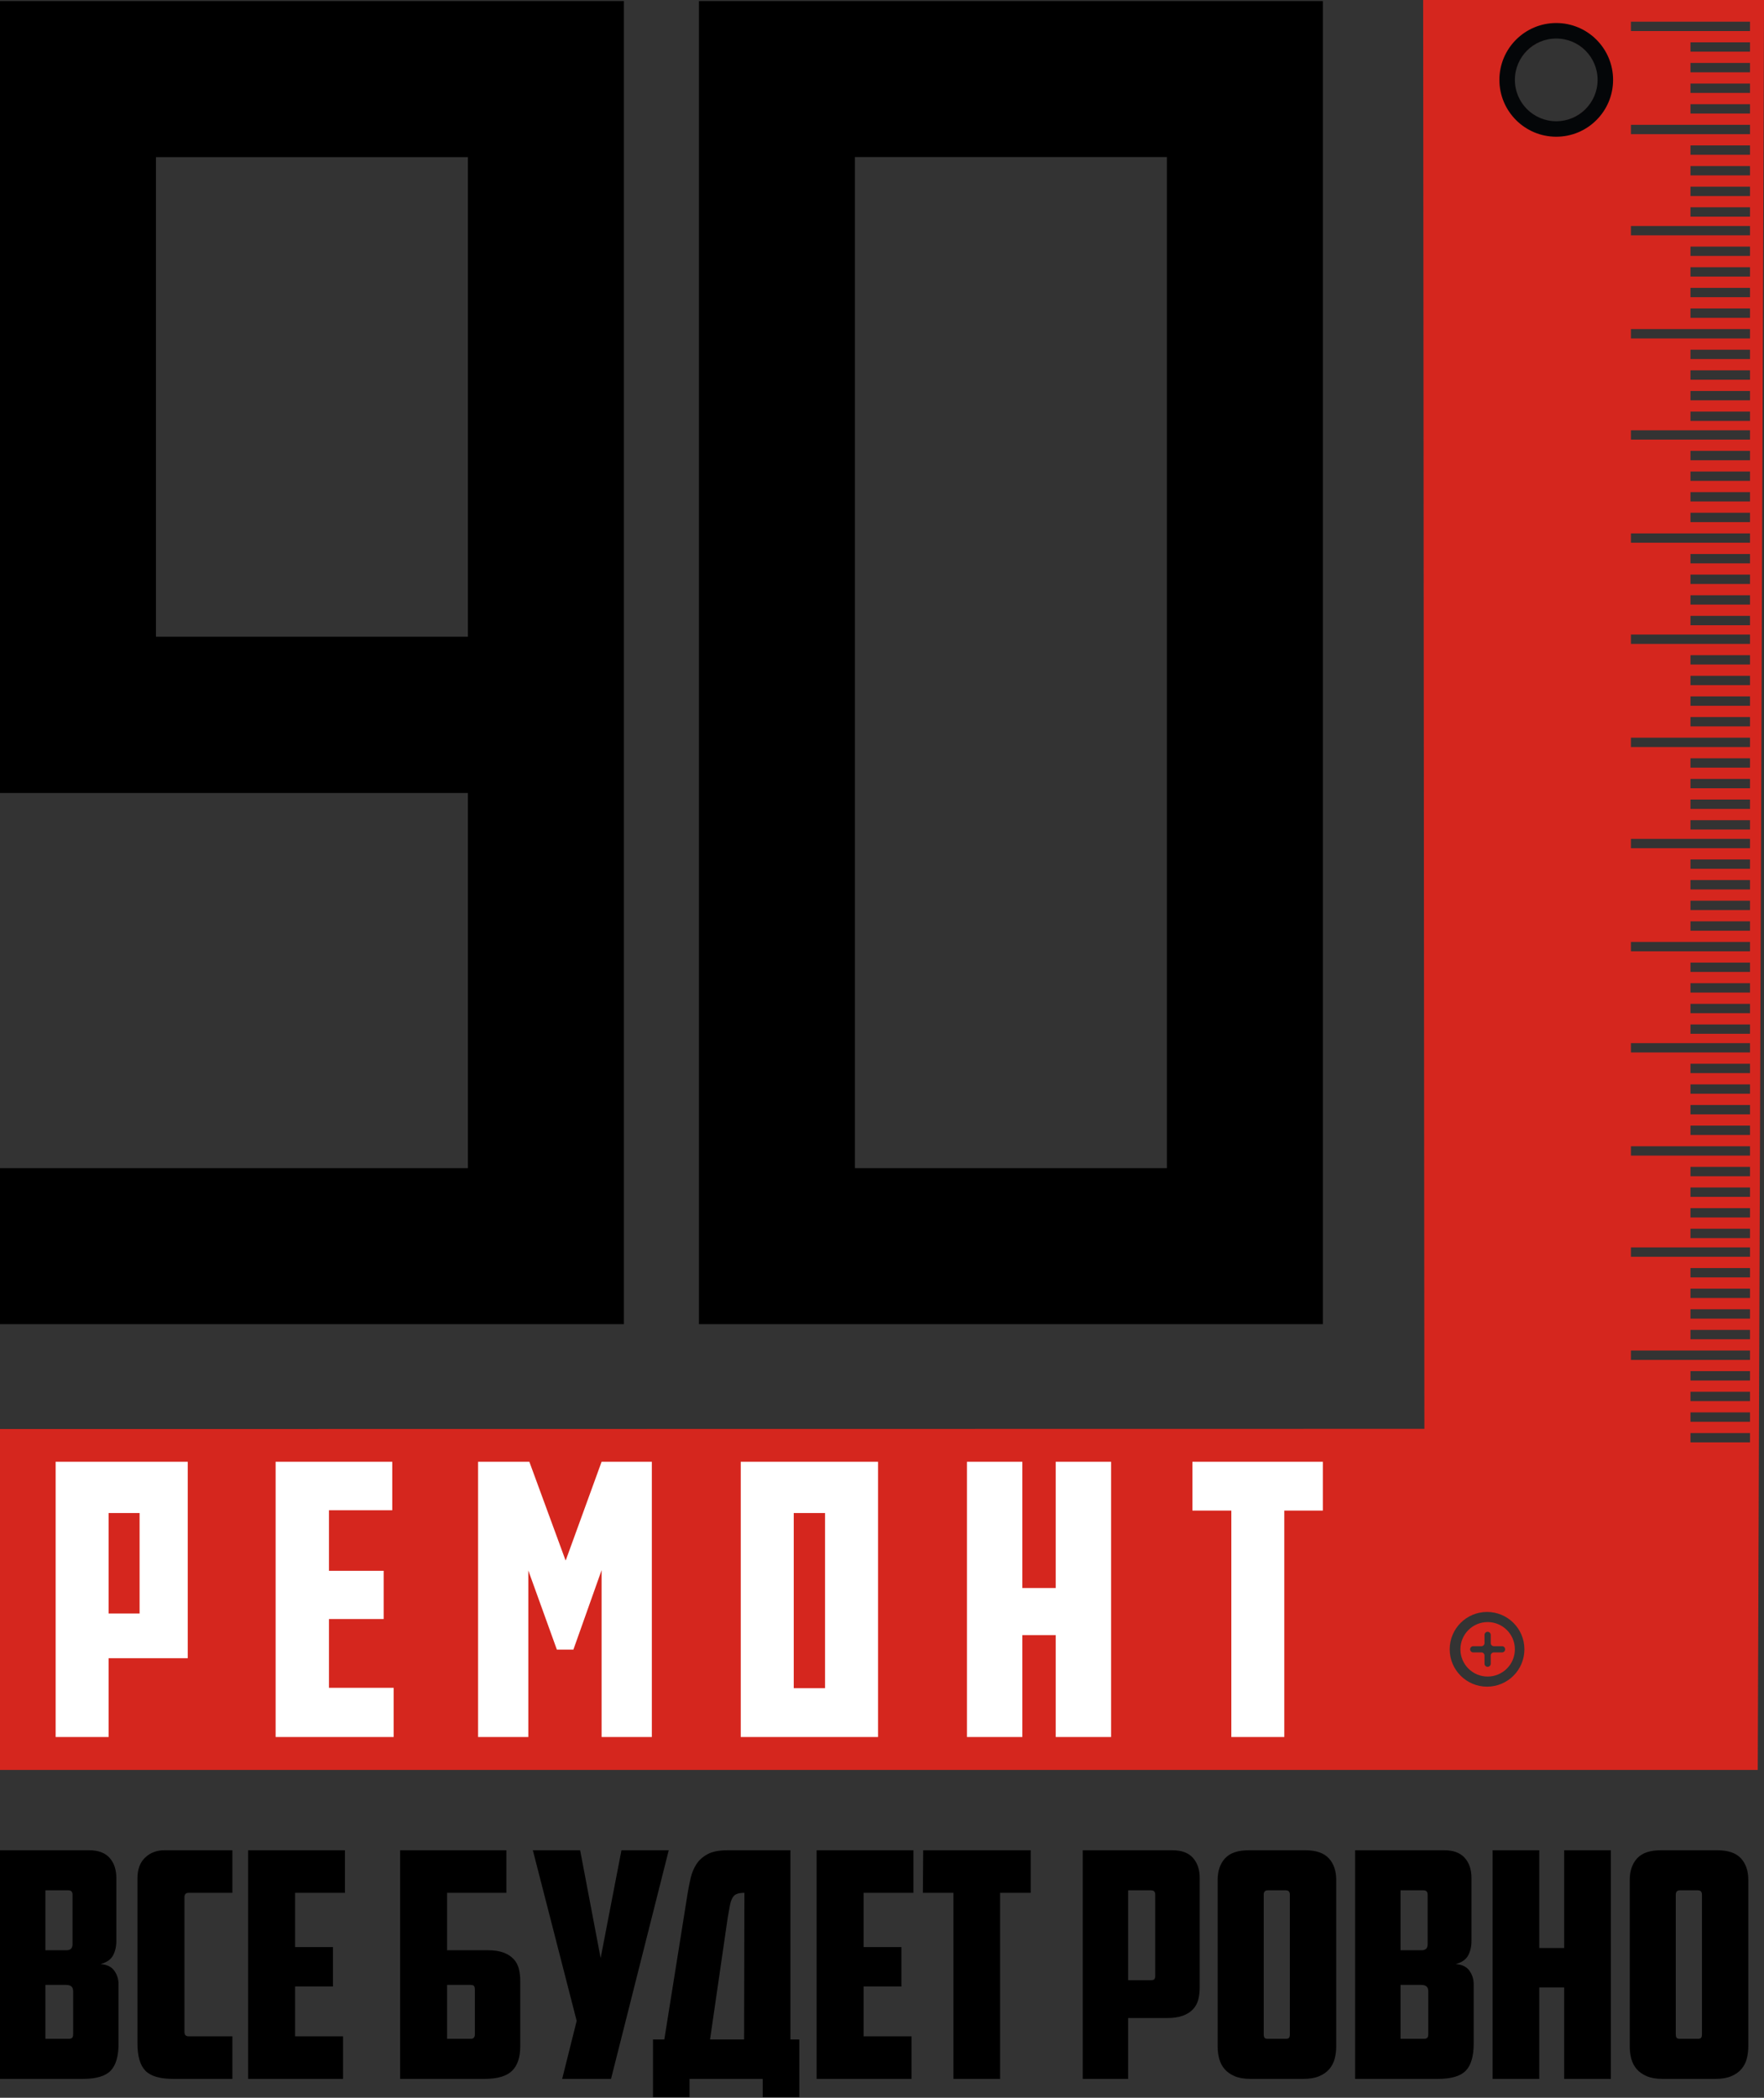 <?xml version="1.0" encoding="UTF-8"?> <svg xmlns="http://www.w3.org/2000/svg" width="476" height="566" viewBox="0 0 476 566" fill="none"><rect x="0" y="0" width="476" height="566" fill="#333333" stroke="none"/><path d="M401.425 437.649C397.367 437.649 394.076 440.94 394.076 444.999C394.076 449.057 397.367 452.348 401.425 452.348C405.484 452.348 408.775 449.057 408.775 444.999C408.775 440.94 405.484 437.649 401.425 437.649ZM406.15 444.999C406.15 445.462 405.774 445.838 405.31 445.838H403.105C402.641 445.838 402.265 446.214 402.265 446.678V448.883C402.265 449.347 401.889 449.723 401.425 449.723C400.962 449.723 400.585 449.347 400.585 448.883V446.678C400.585 446.214 400.209 445.838 399.746 445.838H397.541C397.077 445.838 396.701 445.462 396.701 444.999C396.701 444.535 397.077 444.159 397.541 444.159H399.746C400.209 444.159 400.585 443.783 400.585 443.319V441.114C400.585 440.65 400.962 440.274 401.425 440.274C401.889 440.274 402.265 440.65 402.265 441.114V443.319C402.265 443.783 402.641 444.159 403.105 444.159H405.31C405.774 444.159 406.15 444.535 406.15 444.999Z" fill="#D5261E"></path><path d="M476.008 0.001L474.313 477.547H0V385.566L384.358 385.511L384.027 0.002H476.009L476.008 0.001ZM401.268 455.077C406.834 455.077 411.347 450.564 411.347 444.998C411.347 439.431 406.834 434.919 401.268 434.919C395.701 434.919 391.189 439.431 391.189 444.998C391.189 450.564 395.701 455.077 401.268 455.077ZM472.223 5.854H440.096V8.374H472.223V5.854ZM472.223 11.418H456.159V13.938H472.223V11.418ZM472.223 16.983H456.159V19.503H472.223V16.983ZM472.223 22.547H456.159V25.067H472.223V22.547ZM472.223 28.111H456.159V30.631H472.223V28.111ZM472.223 39.24H456.159V41.76H472.223V39.24ZM472.223 44.805H456.159V47.324H472.223V44.805ZM472.223 50.369H456.159V52.889H472.223V50.369ZM472.223 55.933H456.159V58.453H472.223V55.933ZM472.223 66.537H456.159V69.057H472.223V66.537ZM472.223 72.102H456.159V74.621H472.223V72.102ZM472.223 77.666H456.159V80.186H472.223V77.666ZM472.223 83.23H456.159V85.75H472.223V83.23ZM472.223 94.359H456.159V96.879H472.223V94.359ZM472.223 99.923H456.159V102.443H472.223V99.923ZM472.223 105.488H456.159V108.007H472.223V105.488ZM472.223 111.052H456.159V113.572H472.223V111.052ZM472.223 121.656H456.159V124.176H472.223V121.656ZM472.223 127.22H456.159V129.74H472.223V127.22ZM472.223 132.785H456.159V135.304H472.223V132.785ZM472.223 138.349H456.159V140.869H472.223V138.349ZM472.223 149.478H456.159V151.998H472.223V149.478ZM472.223 155.042H456.159V157.562H472.223V155.042ZM472.223 160.607H456.159V163.126H472.223V160.607ZM472.223 166.171H456.159V168.691H472.223V166.171ZM472.223 176.775H456.159V179.294H472.223V176.775ZM472.223 182.339H456.159V184.859H472.223V182.339ZM472.223 187.903H456.159V190.423H472.223V187.903ZM472.223 193.468H456.159V195.988H472.223V193.468ZM472.223 204.597H456.159V207.116H472.223V204.597ZM472.223 210.161H456.159V212.681H472.223V210.161ZM472.223 215.725H456.159V218.245H472.223V215.725ZM472.223 221.29H456.159V223.809H472.223V221.29ZM472.223 231.894H456.159V234.413H472.223V231.894ZM472.223 237.458H456.159V239.978H472.223V237.458ZM472.223 243.022H456.159V245.542H472.223V243.022ZM472.223 248.587H456.159V251.106H472.223V248.587ZM472.223 259.715H456.159V262.235H472.223V259.715ZM472.223 265.28H456.159V267.799H472.223V265.28ZM472.223 270.844H456.159V273.364H472.223V270.844ZM472.223 276.408H456.159V278.928H472.223V276.408ZM472.223 287.012H456.159V289.532H472.223V287.012ZM472.223 292.577H456.159V295.096H472.223V292.577ZM472.223 298.141H456.159V300.661H472.223V298.141ZM472.223 303.705H456.159V306.225H472.223V303.705ZM472.223 314.834H456.159V317.354H472.223V314.834ZM472.223 320.398H456.159V322.918H472.223V320.398ZM472.223 325.963H456.159V328.483H472.223V325.963ZM472.223 331.527H456.159V334.047H472.223V331.527ZM472.223 342.131H456.159V344.651H472.223V342.131ZM472.223 347.695H456.159V350.215H472.223V347.695ZM472.223 353.26H456.159V355.78H472.223V353.26ZM472.223 358.824H456.159V361.344H472.223V358.824ZM456.159 389.166H472.223V386.646H456.159V389.166ZM456.159 383.601H472.223V381.082H456.159V383.601ZM456.159 378.037H472.223V375.517H456.159V378.037ZM456.159 372.473H472.223V369.953H456.159V372.473ZM440.096 366.908H472.223V364.389H440.096V366.908ZM440.096 339.086H472.223V336.567H440.096V339.086ZM440.096 311.789H472.223V309.27H440.096V311.789ZM440.096 283.968H472.223V281.448H440.096V283.968ZM440.096 256.671H472.223V254.151H440.096V256.671ZM440.096 228.849H472.223V226.329H440.096V228.849ZM440.096 201.552H472.223V199.032H440.096V201.552ZM440.096 173.73H472.223V171.21H440.096V173.73ZM440.096 146.433H472.223V143.913H440.096V146.433ZM440.096 118.611H472.223V116.092H440.096V118.611ZM440.096 91.314H472.223V88.795H440.096V91.314ZM440.096 63.492H472.223V60.973H440.096V63.492ZM440.096 36.196H472.223V33.676H440.096V36.196ZM419.938 32.868C426.065 32.788 431.308 27.655 431.254 21.552C431.362 15.404 425.899 10.213 419.938 10.236C414.372 10.236 408.676 14.912 408.622 21.552C408.891 28.745 414.606 32.868 419.938 32.868Z" fill="#D5261E"></path><path d="M0 0.311V42.398V171.796V213.884V213.96H126.266V315.182H0V357.27H126.266H168.353V315.182V213.884V171.796V42.398V0.311V0.285H0V0.311ZM42.087 42.398H126.266V171.796H42.087V42.398Z" fill="black"></path><path d="M188.605 0.285V42.372V315.182V357.27H356.959V42.372V0.285H188.605ZM230.692 42.372H314.872V315.182H230.692V42.372Z" fill="black"></path><path d="M12.252 510.024V526.189H18.037C18.491 526.189 18.859 526.061 19.143 525.806C19.427 525.551 19.568 525.139 19.568 524.572V511.215C19.568 510.421 19.2 510.024 18.462 510.024H12.252ZM19.738 537.334C19.738 536.654 19.568 536.186 19.228 535.93C18.888 535.675 18.434 535.548 17.867 535.548H12.252V550.096H18.462C18.973 550.096 19.313 549.997 19.483 549.798C19.653 549.6 19.738 549.274 19.738 548.82V537.334ZM31.394 523.636C31.394 525.168 31.097 526.487 30.501 527.593C29.905 528.699 28.785 529.479 27.14 529.932C28.842 530.046 30.076 530.641 30.841 531.719C31.607 532.797 31.99 534.016 31.99 535.377V551.372C31.99 554.776 31.281 557.214 29.863 558.689C28.445 560.164 25.949 560.901 22.376 560.901H0V499.219H24.078C26.517 499.219 28.346 499.899 29.565 501.261C30.785 502.622 31.394 504.437 31.394 506.706V523.636ZM46.709 560.901C43.135 560.901 40.64 560.164 39.222 558.689C37.804 557.214 37.095 554.776 37.095 551.372V506.791C37.095 504.352 37.789 502.48 39.179 501.175C40.569 499.871 42.285 499.219 44.327 499.219H62.704V510.704H50.878C50.14 510.704 49.772 511.101 49.772 511.895V548.224C49.772 549.018 50.14 549.416 50.878 549.416H62.704V560.901H46.709ZM66.958 499.219H93.077V510.704H79.635V525.338H89.844V535.973H79.635V549.416H92.567V560.901H66.958V499.219ZM107.966 499.219H136.638V510.704H120.643V526.189H131.618C133.32 526.189 134.738 526.402 135.872 526.827C137.006 527.252 137.914 527.834 138.595 528.571C139.275 529.308 139.743 530.173 139.998 531.166C140.254 532.159 140.381 533.25 140.381 534.442V552.138C140.381 555.088 139.644 557.285 138.169 558.732C136.694 560.178 134.227 560.901 130.767 560.901H107.966V499.219ZM127.024 550.096C127.761 550.096 128.13 549.699 128.13 548.905V536.824C128.13 536.37 128.059 536.044 127.917 535.845C127.775 535.647 127.449 535.548 126.939 535.548H120.643V550.096H127.024ZM164.884 560.901H151.697L155.611 545.247L143.784 499.219H156.546L162.077 528.316L167.692 499.219H180.454L164.884 560.901ZM176.2 550.266H179.263L185.559 510.789C185.785 509.428 186.055 508.067 186.367 506.706C186.679 505.344 187.189 504.111 187.898 503.005C188.607 501.899 189.614 500.991 190.918 500.282C192.223 499.573 194.01 499.219 196.279 499.219H213.294V550.266H215.677V565.836H205.807V560.901H186.069V565.836H176.2V550.266ZM200.873 510.704C200.022 510.704 199.341 510.804 198.831 511.002C198.32 511.201 197.923 511.555 197.64 512.066C197.356 512.576 197.129 513.257 196.959 514.108C196.789 514.958 196.59 516.064 196.364 517.426L191.599 550.266H200.788L200.873 510.704ZM220.356 499.219H246.475V510.704H233.033V525.338H243.242V535.973H233.033V549.416H245.965V560.901H220.356V499.219ZM278.125 499.219V510.704H269.872V560.901H257.28V510.704H249.028L249.113 499.219H278.125ZM304.415 510.024V534.271H310.54C311.051 534.271 311.377 534.172 311.519 533.974C311.661 533.775 311.731 533.449 311.731 532.995V511.215C311.731 510.421 311.363 510.024 310.625 510.024H304.415ZM316.411 499.219C318.85 499.219 320.679 499.899 321.898 501.261C323.118 502.622 323.728 504.437 323.728 506.706V536.228C323.728 537.419 323.6 538.511 323.345 539.504C323.09 540.496 322.622 541.361 321.941 542.099C321.26 542.836 320.353 543.417 319.218 543.843C318.084 544.268 316.666 544.481 314.964 544.481H304.415V560.901H292.163V499.219H316.411ZM342.105 510.024C341.367 510.024 340.999 510.421 340.999 511.215V548.82C340.999 549.274 341.07 549.6 341.212 549.798C341.353 549.997 341.679 550.096 342.19 550.096H346.869C347.38 550.096 347.706 549.997 347.848 549.798C347.99 549.6 348.06 549.274 348.06 548.82V511.215C348.06 510.421 347.692 510.024 346.954 510.024H342.105ZM360.567 552.138C360.567 553.329 360.425 554.449 360.142 555.499C359.858 556.548 359.376 557.47 358.695 558.264C358.015 559.058 357.107 559.696 355.973 560.178C354.838 560.66 353.42 560.901 351.719 560.901H337.426C335.724 560.901 334.306 560.66 333.172 560.178C332.037 559.696 331.13 559.058 330.449 558.264C329.768 557.47 329.286 556.548 329.003 555.499C328.719 554.449 328.577 553.329 328.577 552.138V507.216C328.577 504.777 329.244 502.834 330.577 501.388C331.91 499.942 334.022 499.219 336.915 499.219H352.229C355.122 499.219 357.235 499.942 358.568 501.388C359.901 502.834 360.567 504.777 360.567 507.216V552.138ZM377.923 510.024V526.189H383.709C384.163 526.189 384.531 526.061 384.815 525.806C385.098 525.551 385.24 525.139 385.24 524.572V511.215C385.24 510.421 384.872 510.024 384.134 510.024H377.923ZM385.41 537.334C385.41 536.654 385.24 536.186 384.9 535.93C384.56 535.675 384.106 535.548 383.539 535.548H377.923V550.096H384.134C384.645 550.096 384.985 549.997 385.155 549.798C385.325 549.6 385.41 549.274 385.41 548.82V537.334ZM397.066 523.636C397.066 525.168 396.768 526.487 396.173 527.593C395.577 528.699 394.457 529.479 392.812 529.932C394.514 530.046 395.748 530.641 396.513 531.719C397.279 532.797 397.662 534.016 397.662 535.377V551.372C397.662 554.776 396.953 557.214 395.535 558.689C394.117 560.164 391.621 560.901 388.048 560.901H365.672V499.219H389.749C392.188 499.219 394.018 499.899 395.237 501.261C396.457 502.622 397.066 504.437 397.066 506.706V523.636ZM434.671 560.901H422.08V536.228H415.358V560.901H402.767V499.219H415.358V525.593H422.08V499.219H434.671V560.901ZM453.304 510.024C452.566 510.024 452.198 510.421 452.198 511.215V548.82C452.198 549.274 452.269 549.6 452.411 549.798C452.552 549.997 452.878 550.096 453.389 550.096H458.068C458.579 550.096 458.905 549.997 459.047 549.798C459.189 549.6 459.259 549.274 459.259 548.82V511.215C459.259 510.421 458.891 510.024 458.153 510.024H453.304ZM471.766 552.138C471.766 553.329 471.624 554.449 471.341 555.499C471.057 556.548 470.575 557.47 469.894 558.264C469.214 559.058 468.306 559.696 467.172 560.178C466.037 560.66 464.619 560.901 462.918 560.901H448.624C446.923 560.901 445.505 560.66 444.37 560.178C443.236 559.696 442.329 559.058 441.648 558.264C440.967 557.47 440.485 556.548 440.202 555.499C439.918 554.449 439.776 553.329 439.776 552.138V507.216C439.776 504.777 440.443 502.834 441.776 501.388C443.108 499.942 445.221 499.219 448.114 499.219H463.428C466.321 499.219 468.434 499.942 469.767 501.388C471.1 502.834 471.766 504.777 471.766 507.216V552.138Z" fill="black"></path><path d="M15.01 468.668H29.308V447.406H50.663V394.392H15.01V468.668ZM29.308 435.337V408.226H37.664V435.337H29.308ZM74.375 468.668H106.221V455.391H88.766V436.822H103.529V423.824H88.766V407.483H105.85V394.392H74.375V468.668ZM129.005 468.668H142.561V423.731L150.267 445.085H154.723L162.337 423.638V468.668H175.892V394.392H162.337L152.681 420.946H152.588L142.839 394.392H129.005V468.668ZM199.883 468.668H236.929V394.392H199.883V468.668ZM214.182 455.484V408.226H222.63V455.484H214.182ZM260.92 468.668H275.868V441.186H284.874V468.668H299.822V394.392H284.874V428.466H275.868V394.392H260.92V468.668ZM332.262 468.668H346.56V407.576H356.959V394.392H321.77V407.576H332.262V468.668Z" fill="white"></path><path d="M419.938 6.213C411.467 6.213 404.6 13.081 404.6 21.552C404.6 30.023 411.467 36.891 419.938 36.891C428.41 36.891 435.277 30.023 435.277 21.552C435.277 13.081 428.41 6.213 419.938 6.213ZM419.938 32.711C413.775 32.711 408.779 27.715 408.779 21.552C408.779 15.389 413.775 10.393 419.938 10.393C426.101 10.393 431.097 15.389 431.097 21.552C431.097 27.715 426.101 32.711 419.938 32.711Z" fill="#040608"></path></svg> 